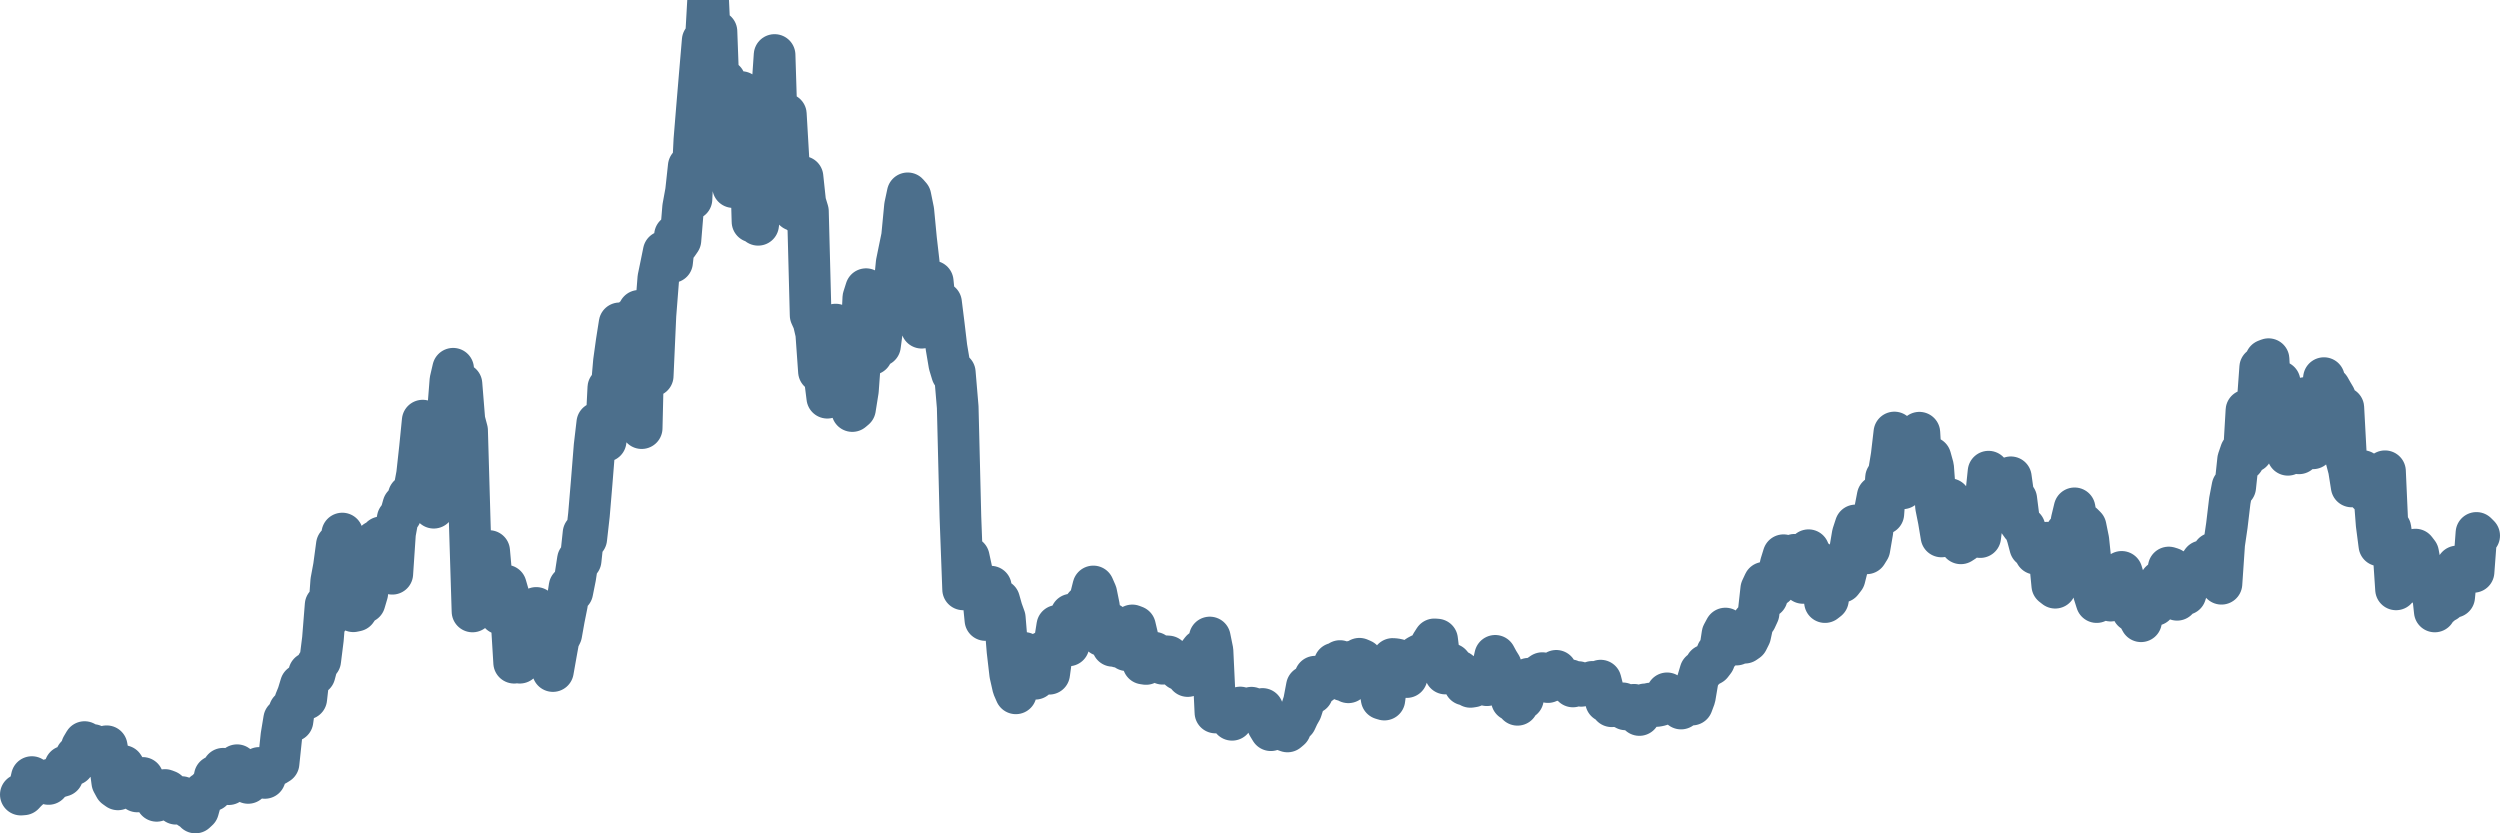 <svg width="120px" height="40px" viewBox="0 0 120 40" xmlns="http://www.w3.org/2000/svg"><path stroke="#4C6F8C" stroke-width="2" fill="none" stroke-linecap="round" stroke-linejoin="round" d="M1.00,38.14 L1.13,38.13 L1.27,37.98 L1.40,37.86 L1.53,37.30 L1.67,37.59 L1.80,37.42 L1.93,37.47 L2.06,37.56 L2.20,37.49 L2.33,37.63 L2.46,37.40 L2.60,37.40 L2.73,37.31 L2.86,37.28 L3.00,37.24 L3.13,36.79 L3.26,36.75 L3.39,36.67 L3.53,36.70 L3.66,36.29 L3.79,36.46 L3.93,35.84 L4.06,35.62 L4.19,35.79 L4.33,35.94 L4.46,35.76 L4.59,35.85 L4.72,36.14 L4.86,36.18 L4.99,35.90 L5.12,35.82 L5.26,36.57 L5.39,37.55 L5.52,37.79 L5.66,37.89 L5.79,36.98 L5.92,36.77 L6.06,37.00 L6.19,37.29 L6.32,37.46 L6.45,37.77 L6.59,37.99 L6.72,37.94 L6.85,37.34 L6.99,37.64 L7.12,37.79 L7.25,37.98 L7.39,38.03 L7.52,38.44 L7.65,38.28 L7.78,38.10 L7.92,37.92 L8.05,37.97 L8.18,38.36 L8.32,38.16 L8.45,38.58 L8.58,38.27 L8.72,38.26 L8.85,38.47 L8.98,38.59 L9.11,38.79 L9.25,38.78 L9.38,39.00 L9.51,38.88 L9.65,38.38 L9.78,38.05 L9.91,37.98 L10.05,37.81 L10.18,37.94 L10.31,37.26 L10.45,37.21 L10.58,37.13 L10.71,36.90 L10.84,37.35 L10.98,37.64 L11.11,37.32 L11.24,37.28 L11.38,36.73 L11.51,36.83 L11.64,36.89 L11.78,37.23 L11.91,37.58 L12.04,37.23 L12.17,37.15 L12.31,37.09 L12.44,36.86 L12.57,37.16 L12.71,37.34 L12.84,37.00 L12.97,36.87 L13.11,36.71 L13.24,36.72 L13.37,36.64 L13.51,35.31 L13.64,34.52 L13.77,34.50 L13.90,34.10 L14.04,34.60 L14.17,33.65 L14.30,33.33 L14.44,32.87 L14.57,32.88 L14.70,33.54 L14.84,32.30 L14.97,32.45 L15.10,32.37 L15.23,31.88 L15.37,31.71 L15.50,30.67 L15.63,29.04 L15.77,29.67 L15.90,27.89 L16.03,27.19 L16.17,26.15 L16.30,26.90 L16.43,25.61 L16.56,25.98 L16.70,26.26 L16.83,29.19 L16.96,29.34 L17.10,29.31 L17.23,29.12 L17.36,28.48 L17.50,28.91 L17.63,28.47 L17.76,26.57 L17.90,26.54 L18.03,25.98 L18.16,26.63 L18.29,25.79 L18.43,25.77 L18.56,25.79 L18.69,26.94 L18.83,27.54 L18.96,25.60 L19.09,24.89 L19.23,24.71 L19.36,24.25 L19.49,24.24 L19.62,23.79 L19.76,23.83 L19.89,23.47 L20.02,22.77 L20.16,21.49 L20.29,20.19 L20.42,22.41 L20.56,23.19 L20.69,23.38 L20.82,24.37 L20.95,22.30 L21.09,21.41 L21.22,20.23 L21.35,20.35 L21.49,19.92 L21.62,18.26 L21.75,17.70 L21.89,19.28 L22.02,21.12 L22.15,18.43 L22.29,20.17 L22.42,20.66 L22.55,25.17 L22.68,29.35 L22.82,28.01 L22.95,26.59 L23.08,28.53 L23.22,28.43 L23.35,27.77 L23.48,26.45 L23.62,28.02 L23.75,28.80 L23.88,28.13 L24.01,29.46 L24.15,28.56 L24.28,28.11 L24.41,28.56 L24.55,29.67 L24.68,31.81 L24.81,31.06 L24.95,31.81 L25.08,30.83 L25.21,29.81 L25.34,30.32 L25.48,29.80 L25.61,29.81 L25.74,29.18 L25.88,29.68 L26.01,29.62 L26.14,30.60 L26.28,31.16 L26.41,31.50 L26.54,32.21 L26.68,31.42 L26.81,30.70 L26.94,30.44 L27.07,29.71 L27.21,29.01 L27.34,28.16 L27.47,28.41 L27.61,27.71 L27.74,26.86 L27.87,26.90 L28.01,25.59 L28.14,25.86 L28.27,24.71 L28.40,23.16 L28.54,21.41 L28.67,20.30 L28.80,20.57 L28.94,21.06 L29.07,21.17 L29.20,18.61 L29.34,18.85 L29.47,17.35 L29.60,16.41 L29.74,15.52 L29.87,18.51 L30.00,17.00 L30.13,16.83 L30.27,16.49 L30.40,15.25 L30.53,15.88 L30.67,14.92 L30.80,20.55 L30.93,15.05 L31.07,15.96 L31.20,16.98 L31.33,18.04 L31.46,15.14 L31.60,13.35 L31.73,12.72 L31.86,12.08 L32.00,12.30 L32.13,12.63 L32.26,12.58 L32.40,11.29 L32.53,11.72 L32.66,11.53 L32.79,9.95 L32.93,9.18 L33.06,7.98 L33.19,9.56 L33.33,6.72 L33.46,5.13 L33.59,3.58 L33.73,1.94 L33.86,2.30 L33.99,0 L34.13,3.03 L34.26,2.61 L34.39,1.51 L34.52,5.04 L34.66,6.94 L34.79,3.87 L34.92,5.64 L35.06,7.03 L35.19,8.98 L35.32,5.99 L35.46,5.15 L35.59,4.42 L35.72,6.62 L35.85,7.32 L35.99,6.11 L36.12,10.64 L36.25,9.34 L36.39,10.79 L36.52,9.85 L36.65,8.12 L36.79,7.32 L36.92,6.26 L37.05,4.55 L37.18,2.64 L37.32,7.14 L37.45,7.37 L37.58,6.00 L37.72,5.48 L37.85,7.72 L37.98,9.59 L38.12,10.09 L38.25,9.84 L38.38,10.24 L38.52,8.49 L38.65,9.71 L38.78,10.14 L38.91,15.13 L39.05,15.44 L39.18,16.00 L39.31,17.83 L39.45,17.89 L39.58,18.05 L39.71,19.09 L39.85,17.09 L39.98,15.74 L40.11,15.58 L40.24,16.82 L40.38,18.00 L40.51,17.79 L40.64,16.33 L40.78,18.90 L40.91,19.73 L41.04,19.62 L41.18,18.74 L41.31,16.96 L41.44,14.29 L41.57,13.88 L41.71,16.32 L41.84,17.00 L41.97,16.56 L42.11,15.49 L42.24,16.59 L42.37,15.61 L42.51,15.09 L42.64,14.57 L42.77,14.77 L42.91,13.95 L43.04,12.62 L43.17,11.98 L43.30,11.35 L43.44,9.89 L43.57,9.28 L43.70,9.43 L43.84,10.12 L43.97,11.48 L44.10,12.61 L44.24,15.73 L44.37,14.34 L44.50,14.91 L44.63,15.74 L44.77,13.51 L44.90,14.79 L45.03,15.19 L45.17,14.53 L45.30,15.57 L45.43,16.67 L45.57,17.50 L45.70,17.93 L45.83,17.88 L45.97,19.54 L46.10,24.82 L46.23,28.29 L46.36,28.12 L46.50,26.75 L46.63,27.35 L46.76,28.05 L46.90,28.15 L47.03,28.35 L47.16,28.35 L47.30,29.76 L47.43,29.14 L47.56,28.16 L47.69,28.99 L47.83,29.21 L47.96,28.81 L48.09,29.27 L48.23,29.66 L48.36,31.24 L48.49,32.36 L48.63,32.98 L48.76,33.28 L48.89,32.45 L49.02,32.69 L49.16,31.34 L49.29,31.62 L49.42,32.16 L49.56,32.54 L49.69,32.58 L49.82,31.97 L49.96,31.51 L50.09,31.29 L50.22,31.57 L50.36,32.34 L50.49,31.39 L50.62,30.86 L50.75,30.04 L50.89,30.16 L51.02,30.25 L51.15,30.13 L51.29,30.98 L51.42,29.50 L51.55,29.48 L51.69,29.83 L51.82,29.89 L51.95,29.23 L52.08,29.07 L52.22,29.26 L52.35,28.67 L52.48,28.15 L52.62,28.47 L52.75,29.11 L52.88,30.50 L53.02,30.22 L53.15,30.04 L53.28,29.93 L53.41,31.00 L53.55,30.88 L53.68,31.05 L53.81,31.00 L53.95,30.72 L54.08,31.21 L54.21,30.76 L54.35,30.02 L54.48,30.07 L54.61,30.62 L54.75,31.28 L54.88,31.85 L55.01,31.87 L55.14,31.49 L55.28,31.44 L55.41,31.33 L55.54,31.46 L55.68,31.58 L55.81,31.86 L55.94,31.50 L56.08,31.51 L56.21,31.66 L56.34,31.95 L56.47,32.01 L56.61,32.14 L56.74,32.08 L56.87,32.15 L57.01,32.45 L57.14,32.34 L57.27,32.31 L57.41,31.62 L57.54,31.38 L57.67,31.21 L57.80,31.17 L57.94,31.21 L58.07,30.60 L58.20,31.24 L58.34,34.20 L58.47,33.62 L58.60,34.07 L58.74,33.92 L58.87,34.17 L59.00,34.06 L59.14,34.55 L59.27,34.03 L59.40,34.02 L59.53,33.96 L59.67,34.03 L59.80,34.01 L59.93,34.05 L60.07,33.97 L60.20,34.16 L60.33,34.05 L60.47,34.12 L60.60,34.03 L60.73,34.35 L60.86,34.82 L61.00,35.05 L61.13,34.84 L61.26,34.82 L61.40,34.87 L61.53,34.90 L61.66,35.06 L61.80,35.11 L61.93,35.00 L62.06,34.64 L62.20,34.60 L62.33,34.32 L62.46,34.09 L62.59,33.69 L62.73,32.95 L62.86,32.95 L62.99,33.27 L63.13,32.48 L63.26,32.56 L63.39,32.80 L63.53,32.55 L63.66,32.34 L63.79,32.51 L63.92,32.18 L64.06,31.85 L64.19,32.08 L64.32,31.73 L64.46,32.65 L64.59,32.49 L64.72,32.75 L64.86,31.76 L64.99,31.75 L65.12,31.76 L65.25,31.62 L65.39,31.68 L65.52,32.15 L65.65,32.05 L65.79,32.09 L65.92,32.63 L66.05,32.74 L66.19,32.73 L66.32,33.54 L66.45,33.58 L66.59,32.52 L66.72,32.49 L66.85,31.63 L66.98,31.64 L67.12,31.67 L67.25,31.79 L67.38,32.22 L67.52,32.50 L67.65,31.89 L67.78,31.82 L67.92,31.90 L68.05,31.49 L68.18,31.42 L68.31,31.63 L68.45,31.29 L68.58,31.47 L68.71,30.91 L68.85,30.69 L68.98,30.70 L69.11,31.75 L69.25,31.95 L69.38,32.33 L69.51,32.08 L69.64,31.88 L69.78,32.05 L69.91,32.21 L70.04,32.22 L70.18,32.33 L70.31,32.86 L70.44,32.81 L70.58,32.97 L70.71,32.95 L70.84,32.86 L70.98,32.76 L71.11,32.73 L71.24,32.82 L71.37,32.89 L71.51,32.81 L71.64,32.05 L71.77,31.48 L71.91,31.74 L72.04,31.95 L72.17,32.67 L72.31,32.87 L72.44,32.98 L72.57,33.61 L72.70,33.45 L72.84,33.83 L72.97,33.50 L73.10,33.54 L73.24,32.76 L73.37,32.58 L73.50,32.69 L73.64,32.60 L73.77,32.73 L73.90,32.40 L74.03,32.31 L74.17,32.55 L74.30,32.74 L74.43,32.68 L74.57,32.60 L74.70,32.20 L74.83,32.42 L74.97,32.57 L75.10,32.70 L75.23,32.63 L75.37,32.65 L75.50,32.95 L75.63,32.84 L75.76,32.74 L75.90,32.92 L76.03,32.86 L76.16,32.88 L76.30,32.90 L76.43,32.73 L76.56,32.80 L76.70,32.74 L76.83,32.67 L76.96,33.18 L77.09,33.67 L77.23,33.64 L77.36,33.90 L77.49,33.80 L77.63,33.91 L77.76,33.89 L77.89,33.76 L78.03,34.05 L78.16,34.02 L78.29,33.93 L78.43,33.83 L78.56,33.95 L78.69,34.32 L78.82,34.04 L78.96,33.81 L79.09,33.98 L79.22,33.77 L79.36,33.89 L79.49,33.89 L79.62,33.87 L79.76,33.83 L79.89,33.64 L80.02,33.28 L80.15,33.56 L80.29,33.69 L80.42,33.60 L80.55,33.87 L80.69,34.01 L80.82,33.88 L80.95,33.81 L81.09,33.78 L81.22,33.82 L81.35,33.47 L81.48,32.70 L81.62,32.23 L81.75,32.19 L81.88,31.93 L82.02,31.96 L82.15,31.89 L82.28,31.72 L82.42,31.33 L82.55,31.28 L82.68,30.43 L82.82,30.17 L82.95,30.92 L83.08,30.37 L83.21,30.71 L83.35,30.94 L83.48,30.74 L83.61,30.82 L83.75,30.85 L83.88,30.76 L84.01,30.50 L84.15,29.85 L84.28,29.72 L84.41,29.44 L84.54,28.27 L84.68,27.97 L84.81,28.67 L84.94,28.04 L85.08,28.21 L85.21,28.12 L85.34,27.69 L85.48,27.07 L85.61,26.65 L85.74,26.77 L85.87,27.18 L86.01,27.26 L86.14,26.63 L86.27,27.50 L86.41,27.01 L86.54,27.98 L86.67,27.01 L86.81,26.41 L86.94,27.02 L87.07,27.07 L87.21,26.92 L87.34,27.82 L87.47,28.04 L87.60,28.90 L87.74,28.79 L87.87,27.99 L88.00,27.33 L88.14,27.98 L88.27,27.45 L88.40,27.93 L88.54,27.75 L88.67,27.23 L88.80,26.42 L88.93,25.65 L89.07,25.22 L89.20,25.75 L89.33,25.40 L89.47,25.80 L89.60,26.56 L89.73,26.35 L89.87,25.53 L90.00,24.49 L90.13,23.82 L90.26,23.91 L90.40,24.66 L90.53,22.93 L90.66,22.72 L90.80,21.87 L90.93,20.76 L91.06,20.86 L91.20,20.91 L91.33,23.44 L91.46,22.41 L91.60,22.58 L91.73,21.08 L91.86,21.42 L91.99,21.19 L92.13,20.77 L92.26,22.96 L92.39,22.68 L92.53,22.63 L92.66,21.96 L92.79,22.43 L92.93,24.32 L93.06,24.97 L93.19,25.75 L93.32,25.61 L93.46,24.66 L93.59,23.96 L93.72,24.74 L93.86,25.08 L93.99,25.09 L94.12,26.08 L94.26,25.99 L94.39,25.00 L94.52,24.81 L94.66,25.40 L94.79,25.25 L94.92,25.36 L95.05,25.78 L95.19,24.62 L95.32,23.89 L95.45,22.64 L95.59,22.94 L95.72,23.41 L95.85,23.47 L95.99,23.35 L96.12,23.71 L96.25,23.77 L96.38,23.86 L96.52,22.91 L96.65,23.84 L96.78,23.95 L96.92,25.05 L97.05,25.23 L97.18,25.33 L97.32,25.76 L97.45,26.25 L97.58,26.14 L97.71,26.58 L97.85,26.40 L97.98,26.05 L98.11,26.53 L98.25,26.05 L98.38,26.75 L98.51,28.10 L98.65,28.21 L98.78,27.52 L98.91,27.57 L99.05,27.08 L99.18,25.57 L99.31,25.86 L99.44,24.98 L99.58,24.40 L99.71,25.14 L99.84,25.75 L99.98,25.15 L100.11,25.28 L100.24,25.92 L100.38,27.26 L100.51,28.49 L100.64,28.90 L100.77,27.80 L100.91,28.13 L101.04,28.38 L101.17,28.57 L101.31,28.83 L101.44,28.72 L101.57,28.56 L101.71,28.20 L101.84,27.45 L101.97,27.88 L102.10,28.65 L102.24,28.74 L102.37,29.33 L102.50,29.36 L102.64,29.58 L102.77,29.82 L102.90,29.17 L103.04,29.15 L103.17,28.59 L103.30,29.07 L103.44,29.04 L103.57,28.38 L103.70,27.91 L103.83,27.81 L103.97,27.88 L104.10,27.24 L104.23,27.28 L104.37,28.36 L104.50,28.79 L104.63,28.37 L104.77,28.22 L104.90,28.52 L105.03,28.11 L105.16,28.01 L105.30,27.33 L105.43,27.44 L105.56,27.14 L105.70,26.94 L105.83,27.13 L105.96,27.62 L106.10,27.08 L106.23,26.56 L106.36,27.35 L106.49,27.44 L106.63,28.02 L106.76,26.11 L106.89,25.22 L107.03,24.04 L107.16,23.36 L107.29,23.38 L107.43,22.06 L107.56,21.68 L107.69,22.08 L107.83,19.70 L107.96,20.12 L108.09,21.68 L108.22,20.50 L108.36,19.43 L108.49,17.64 L108.62,17.93 L108.76,17.29 L108.89,17.24 L109.02,19.64 L109.16,18.23 L109.29,18.67 L109.42,18.32 L109.55,19.73 L109.69,20.70 L109.82,21.83 L109.95,20.41 L110.09,21.54 L110.22,21.21 L110.35,21.76 L110.49,20.98 L110.62,19.11 L110.75,19.09 L110.89,20.43 L111.02,21.52 L111.15,20.71 L111.28,21.37 L111.42,19.14 L111.55,18.15 L111.68,19.31 L111.82,18.61 L111.95,18.84 L112.08,19.06 L112.22,19.85 L112.35,20.05 L112.48,19.57 L112.61,22.00 L112.75,22.53 L112.88,23.35 L113.01,23.07 L113.15,22.85 L113.28,22.61 L113.41,22.61 L113.55,23.08 L113.68,23.69 L113.81,23.12 L113.94,23.36 L114.08,25.18 L114.21,26.18 L114.34,26.05 L114.48,22.62 L114.61,25.52 L114.74,25.37 L114.88,26.34 L115.01,28.29 L115.14,27.50 L115.28,27.23 L115.41,27.60 L115.54,27.58 L115.67,27.12 L115.81,27.16 L115.94,26.38 L116.07,26.55 L116.21,27.32 L116.34,27.88 L116.47,27.44 L116.61,28.34 L116.74,28.15 L116.87,29.35 L117.00,28.51 L117.14,29.05 L117.27,28.76 L117.40,28.87 L117.54,28.72 L117.67,28.54 L117.80,28.65 L117.94,27.19 L118.07,27.17 L118.20,27.28 L118.33,27.35 L118.47,26.98 L118.60,27.17 L118.73,27.45 L118.87,25.58 L119.00,25.71"></path></svg>